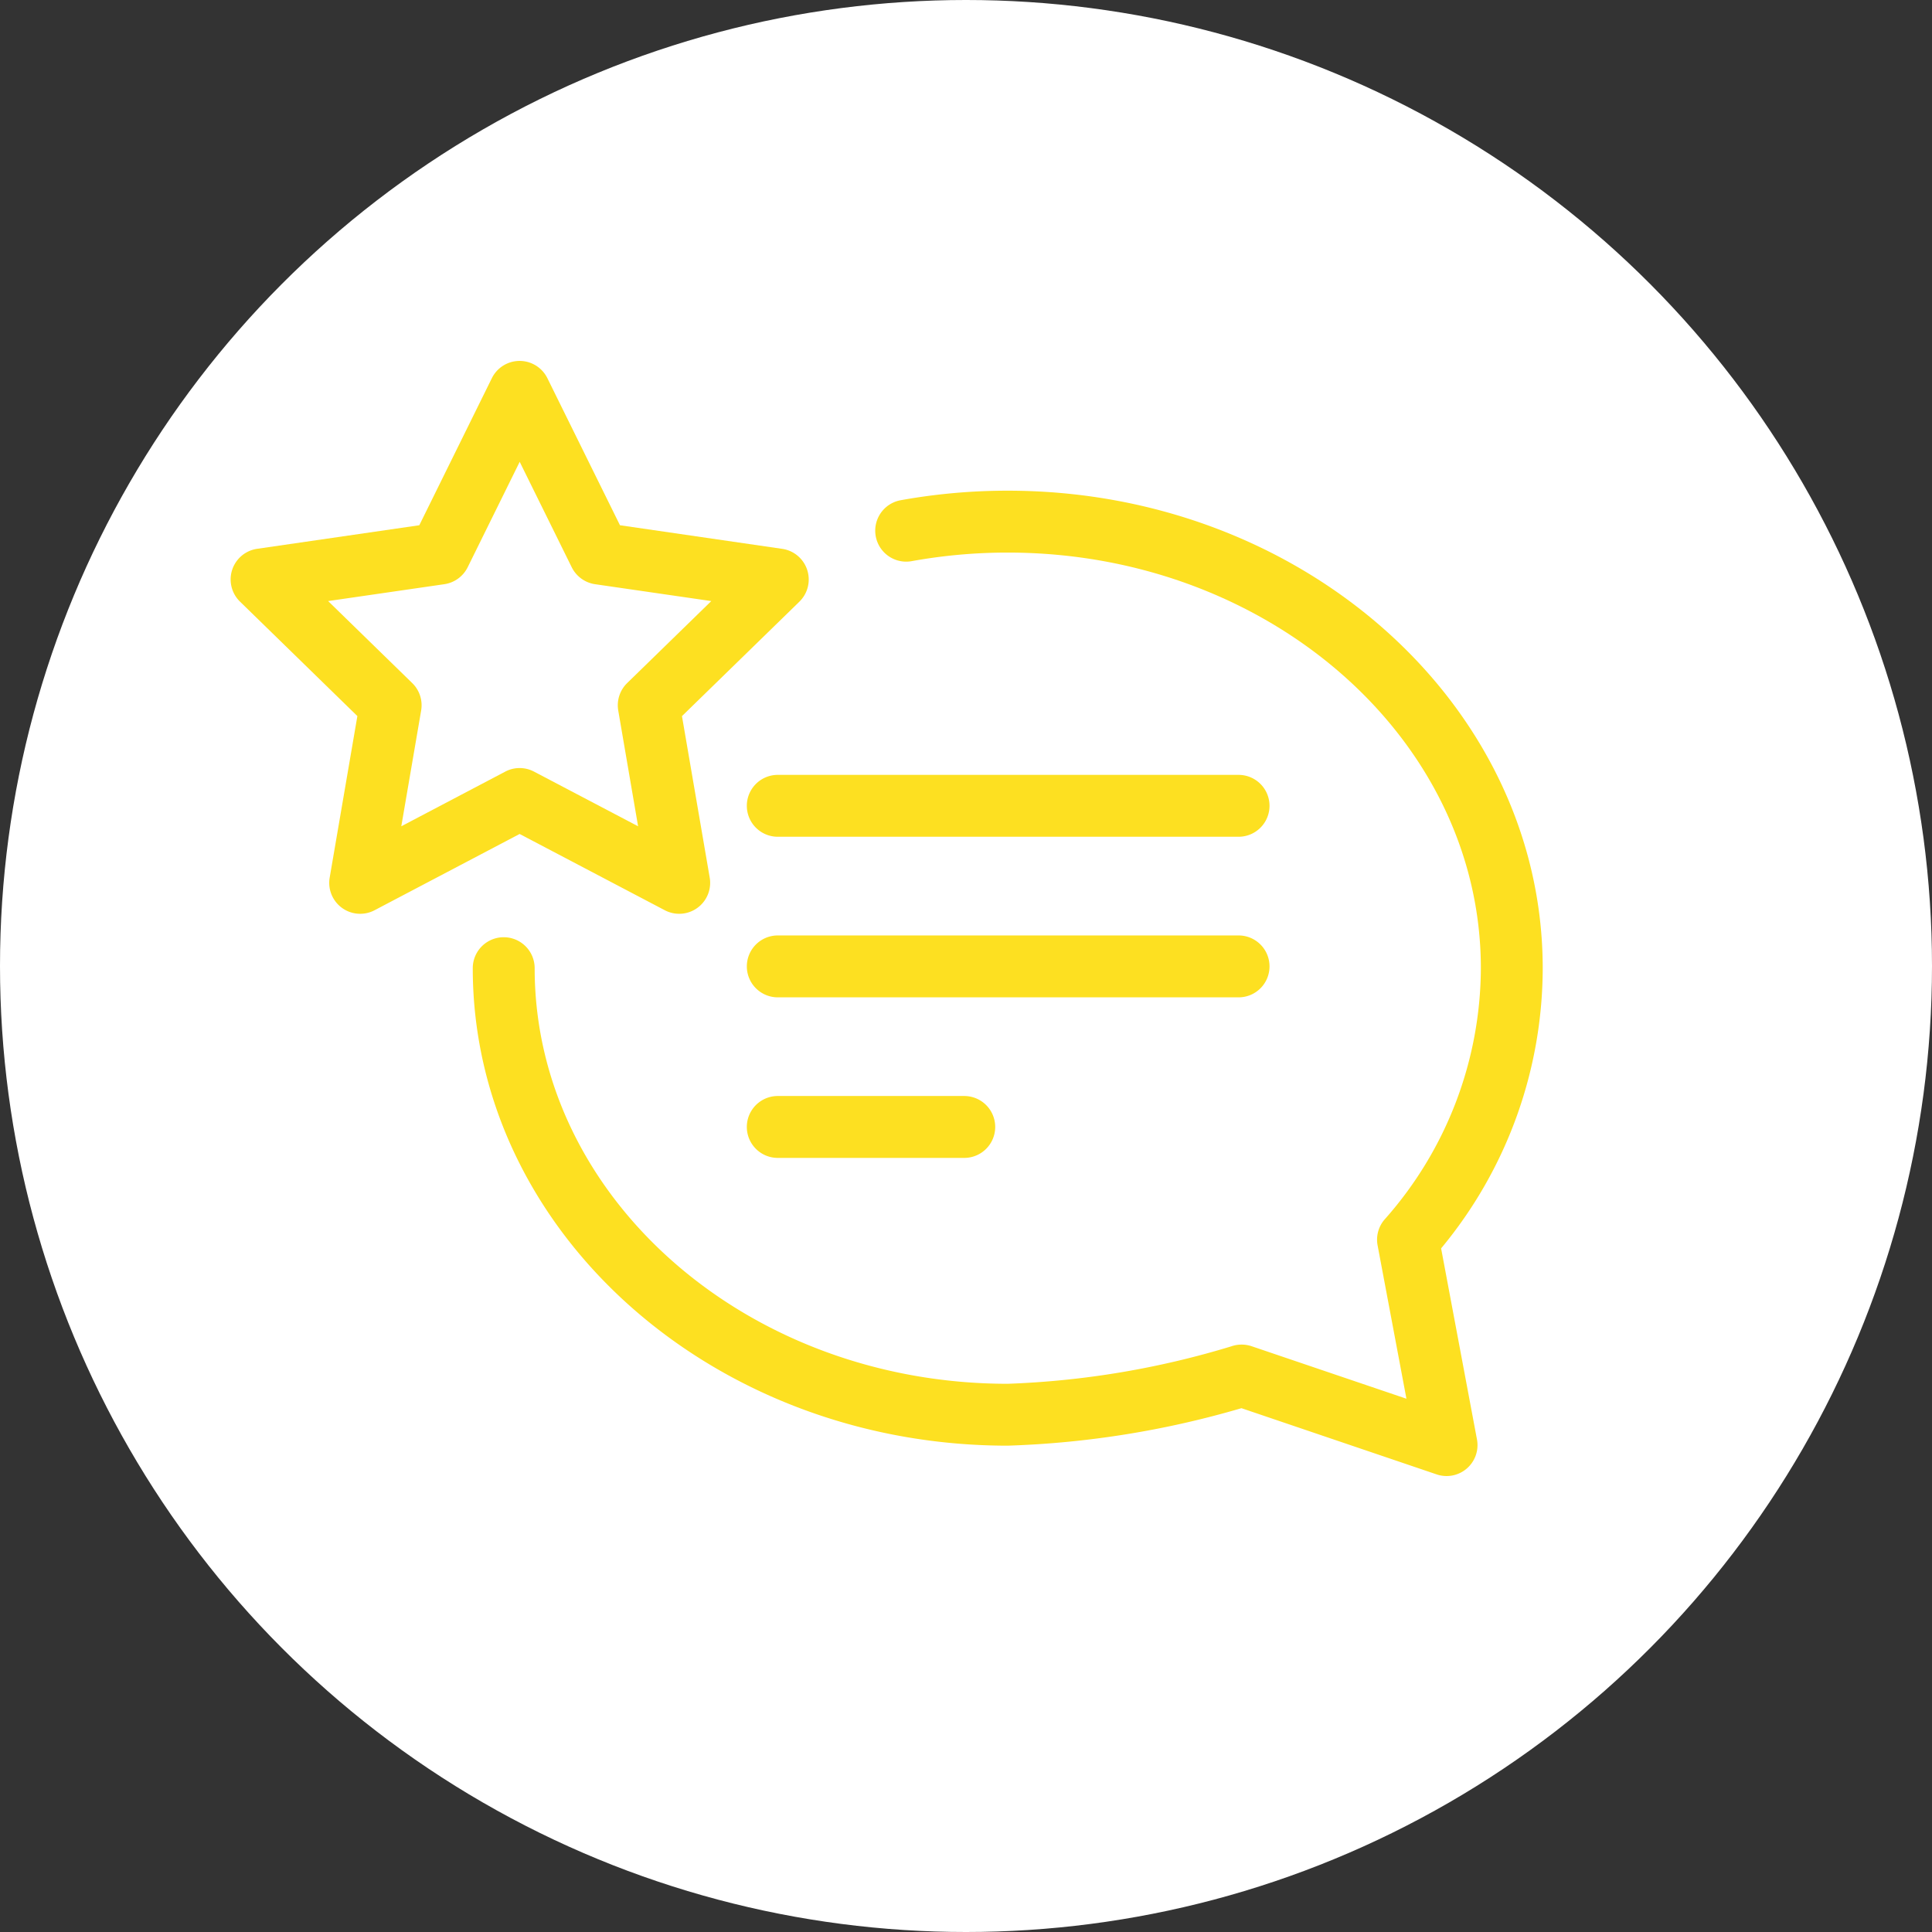 <svg xmlns="http://www.w3.org/2000/svg" width="134" height="134" viewBox="0 0 134 134">
    <rect x="0" y="0" width="134" height="134" fill="#333333" stroke="none"/>
    <g data-name="Group 279" transform="translate(-448 -2691)">
        <circle data-name="Ellipse 173" cx="67" cy="67" r="67" transform="translate(448 2691)" style="fill:#fff"/>
        <g data-name="Group 277">
            <path data-name="Path 1104" d="M547.953 2776.585a30.481 30.481 0 0 0 7.047-19.428c0-18.265-16.645-33.124-37.1-33.124a41.626 41.626 0 0 0-7.432.662 2.147 2.147 0 0 0 .767 4.225 37.241 37.241 0 0 1 6.664-.594c18.09 0 32.811 12.932 32.811 28.83a26.377 26.377 0 0 1-6.676 17.423 2.143 2.143 0 0 0-.486 1.8l2 10.634-10.74-3.642a2.181 2.181 0 0 0-1.4.006 60.508 60.508 0 0 1-15.516 2.6c-18.091 0-32.809-12.93-32.809-28.826a2.146 2.146 0 0 0-4.293 0c0 18.264 16.641 33.118 37.1 33.118a64.871 64.871 0 0 0 16.215-2.6l13.534 4.591a2.144 2.144 0 0 0 2.8-2.429z" style="fill:#fde021" transform="translate(0 1)"/>
            <path data-name="Path 1105" d="M494.11 2753.133a2.147 2.147 0 0 0 3.114-2.264l-1.924-11.2 8.144-7.938a2.149 2.149 0 0 0-1.19-3.664L491 2726.43l-5.035-10.2a2.147 2.147 0 0 0-3.851 0l-5.032 10.2-11.246 1.634a2.147 2.147 0 0 0-1.19 3.663l8.141 7.938-1.921 11.205a2.146 2.146 0 0 0 3.115 2.262l10.059-5.289zm-18.277-5.824 1.377-8.031a2.146 2.146 0 0 0-.617-1.9l-5.835-5.689 8.061-1.17a2.154 2.154 0 0 0 1.618-1.175l3.608-7.312 3.609 7.312a2.158 2.158 0 0 0 1.616 1.175l8.064 1.17-5.837 5.689a2.153 2.153 0 0 0-.617 1.9l1.377 8.031-7.216-3.79a2.139 2.139 0 0 0-2 0z" style="fill:#fde021" transform="translate(0 1)"/>
            <path data-name="Path 1106" d="M533.905 2743.744h-31.96a2.146 2.146 0 1 0 0 4.292h31.96a2.146 2.146 0 0 0 0-4.292z" style="fill:#fde021" transform="translate(0 1)"/>
            <path data-name="Path 1107" d="M536.051 2757.028a2.145 2.145 0 0 0-2.146-2.147h-31.959a2.146 2.146 0 0 0 0 4.293h31.959a2.143 2.143 0 0 0 2.146-2.146z" style="fill:#fde021" transform="translate(0 1)"/>
            <path data-name="Path 1108" d="M501.945 2766.017a2.146 2.146 0 0 0 0 4.293h12.934a2.146 2.146 0 0 0 0-4.293z" style="fill:#fde021" transform="translate(0 1)"/>
        </g>
    </g>
</svg>
